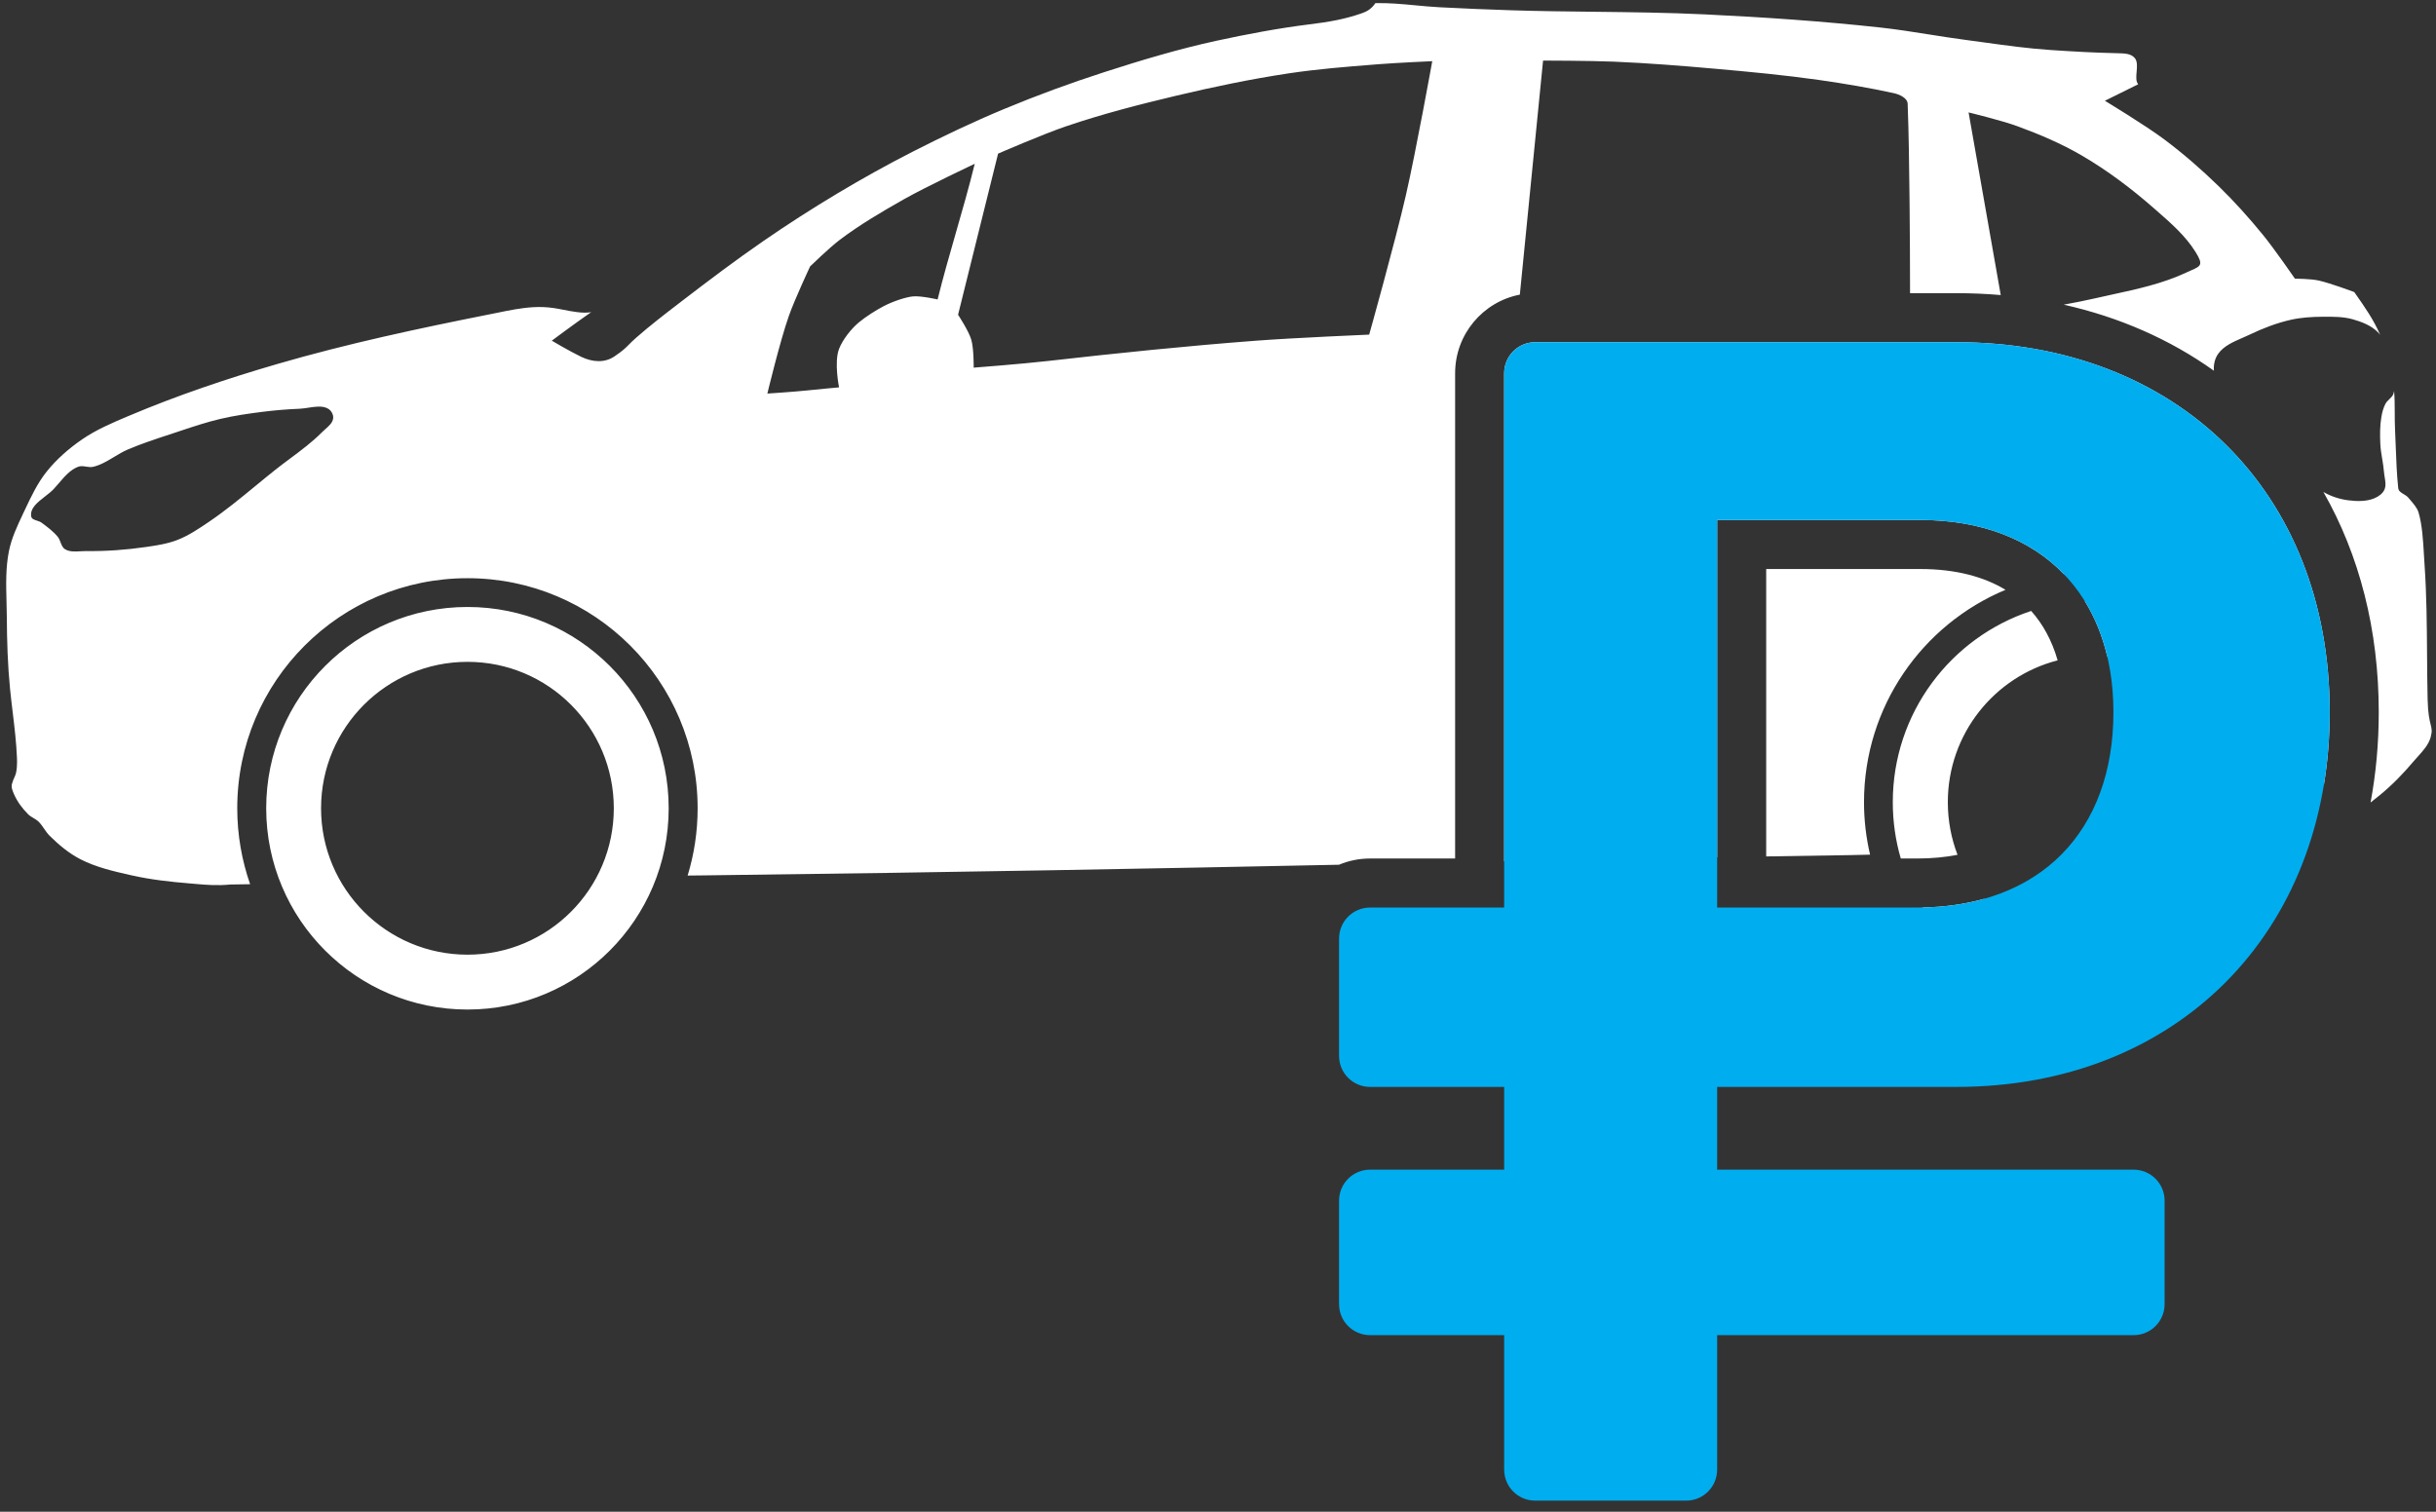 <svg width="174" height="108" viewBox="0 0 174 108" fill="none" xmlns="http://www.w3.org/2000/svg">
<rect x="0" y="0" width="174" height="108" fill="#333333" stroke="none"/>
<path fill-rule="evenodd" clip-rule="evenodd" d="M97.269 0.949C97.641 0.82 97.955 0.644 98.243 0.224C99.205 0.201 100.162 0.291 101.12 0.382C101.683 0.435 102.247 0.488 102.812 0.518C104.53 0.608 106.247 0.68 107.966 0.735C109.929 0.797 111.894 0.819 113.86 0.841C116.499 0.871 119.139 0.901 121.772 1.027C125.967 1.229 130.158 1.511 134.333 1.969C135.493 2.097 136.648 2.28 137.803 2.463C138.656 2.598 139.509 2.733 140.364 2.846C140.823 2.907 141.282 2.97 141.741 3.033C143.31 3.25 144.879 3.466 146.46 3.572C148.054 3.678 149.551 3.765 151.149 3.799L151.198 3.8C151.765 3.812 152.217 3.821 152.491 4.156C152.68 4.387 152.647 4.761 152.616 5.126C152.585 5.481 152.555 5.826 152.73 6.019L150.348 7.199C150.348 7.199 153.241 8.947 154.592 9.96C155.959 10.984 157.256 12.114 158.48 13.306C159.603 14.4 160.65 15.566 161.641 16.782C162.457 17.781 163.926 19.911 163.926 19.911C163.926 19.911 165.062 19.906 165.669 20.052C166.481 20.245 167.92 20.775 168.141 20.857L168.16 20.864L168.263 21.011C168.917 21.945 169.569 22.877 170.012 23.928C169.96 23.857 169.901 23.785 169.838 23.722C169.367 23.252 168.703 22.995 168.063 22.813C167.381 22.619 166.655 22.624 165.945 22.628L165.886 22.629C165.132 22.634 164.37 22.681 163.634 22.845C162.618 23.073 161.628 23.456 160.689 23.906C160.52 23.987 160.344 24.064 160.166 24.141C159.511 24.425 158.837 24.717 158.437 25.282C158.199 25.618 158.098 26.07 158.137 26.486C155.008 24.252 151.385 22.655 147.406 21.766C148.207 21.619 148.98 21.466 149.579 21.328C150.01 21.228 150.443 21.134 150.878 21.04C152.679 20.649 154.491 20.255 156.151 19.476C156.277 19.417 156.393 19.366 156.497 19.32C157.213 19.006 157.401 18.923 156.812 17.982C156.101 16.846 155.069 15.944 154.057 15.059C153.983 14.994 153.908 14.928 153.834 14.864C152.245 13.47 150.536 12.185 148.712 11.117C147.254 10.264 145.686 9.598 144.1 9.017C142.967 8.601 140.613 8.031 140.613 8.031L142.91 21.079C141.876 20.99 140.823 20.945 139.755 20.945H136.432C136.429 19.16 136.421 16.505 136.401 14.864C136.397 14.498 136.393 14.133 136.389 13.768C136.365 11.665 136.342 9.584 136.261 7.414C136.245 7 135.68 6.745 135.275 6.656C133.588 6.286 131.726 5.968 129.937 5.714C127.478 5.365 125.004 5.133 122.531 4.913C120.113 4.698 117.689 4.506 115.265 4.404C113.584 4.333 110.219 4.328 110.219 4.328L108.56 21.049C105.921 21.559 103.937 23.886 103.937 26.665V61.333H97.858C97.072 61.333 96.325 61.491 95.644 61.778C82.711 62.043 68.73 62.314 50.091 62.541C49.811 62.545 49.698 62.546 49.588 62.546C49.48 62.547 49.374 62.547 49.117 62.551C49.581 61.031 49.831 59.416 49.831 57.744C49.831 48.663 42.474 41.307 33.394 41.307C24.313 41.307 16.946 48.663 16.946 57.744C16.946 59.642 17.274 61.472 17.866 63.169C17.513 63.175 17.362 63.177 17.207 63.179C17.045 63.181 16.879 63.182 16.47 63.19C15.502 63.283 14.758 63.218 13.949 63.147C13.824 63.136 13.697 63.125 13.568 63.114C12.179 63 10.78 62.847 9.42 62.54L9.39 62.534C8.138 62.251 6.856 61.963 5.717 61.371C4.905 60.949 4.191 60.347 3.541 59.704C3.392 59.556 3.272 59.381 3.153 59.207C3.026 59.022 2.9 58.838 2.74 58.686C2.635 58.587 2.51 58.513 2.386 58.44C2.253 58.362 2.121 58.284 2.014 58.177C1.596 57.759 1.228 57.269 0.996 56.725L0.991 56.714C0.895 56.49 0.785 56.232 0.855 56C0.934 55.741 0.958 55.688 1.068 55.445L1.072 55.437C1.222 55.105 1.228 54.512 1.212 54.148C1.163 53.015 1.039 51.982 0.911 50.92C0.843 50.354 0.773 49.78 0.714 49.178C0.548 47.49 0.497 45.785 0.487 44.089C0.485 43.721 0.475 43.352 0.465 42.983C0.433 41.769 0.4 40.551 0.639 39.368C0.826 38.437 1.236 37.57 1.642 36.71C1.669 36.654 1.695 36.598 1.721 36.541C1.737 36.51 1.752 36.477 1.767 36.445C2.214 35.495 2.671 34.525 3.324 33.704C4.039 32.806 4.923 32.037 5.869 31.387C6.885 30.689 8.035 30.203 9.171 29.722L9.204 29.709C12.652 28.251 16.21 27.051 19.805 26.005C24.794 24.553 29.888 23.465 34.985 22.453C35.167 22.418 35.349 22.38 35.531 22.343C36.383 22.168 37.236 21.993 38.104 21.945C38.588 21.918 39.086 21.938 39.566 22.01C39.779 22.041 40.009 22.086 40.246 22.132C40.889 22.257 41.587 22.393 42.165 22.313C42.175 22.311 42.188 22.307 42.202 22.302C42.215 22.298 42.229 22.293 42.24 22.291C40.996 23.156 39.414 24.338 39.414 24.338C39.414 24.338 40.732 25.12 41.526 25.497C42.32 25.873 43.181 25.941 43.886 25.464C44.481 25.062 44.663 24.878 44.908 24.631C45.042 24.496 45.195 24.341 45.446 24.121C46.433 23.254 47.481 22.449 48.524 21.648C48.588 21.599 48.652 21.55 48.716 21.501C50.624 20.035 52.539 18.59 54.52 17.224C56.25 16.03 58.021 14.892 59.825 13.813C61.583 12.762 63.371 11.765 65.196 10.835C67.338 9.744 69.516 8.705 71.736 7.782C74.07 6.811 76.445 5.938 78.85 5.162C81.505 4.305 84.18 3.502 86.906 2.909C89.037 2.446 91.368 2.006 93.533 1.74C94.949 1.566 96.059 1.371 97.269 0.949ZM165.985 56.11C166.264 54.435 166.408 52.688 166.408 50.877C166.408 35.088 155.44 24.448 139.755 24.448H109.652C108.43 24.448 107.44 25.44 107.44 26.665V61.535C112.427 61.434 117.424 61.336 122.654 61.244V37.148H137.16C141.544 37.148 145.042 38.542 147.418 41.014C148.126 40.921 148.847 40.873 149.58 40.873C158.257 40.873 165.37 47.59 165.985 56.11ZM169.326 57.331C169.552 57.158 169.773 56.981 169.991 56.802C170.864 56.086 171.656 55.273 172.384 54.409C172.485 54.29 172.591 54.172 172.699 54.054C173.081 53.632 173.471 53.202 173.618 52.666C173.737 52.234 173.695 52.066 173.617 51.756C173.539 51.444 173.425 50.986 173.402 49.97C173.377 48.896 173.369 47.821 173.361 46.747C173.346 44.625 173.331 42.504 173.185 40.387C173.169 40.153 173.155 39.913 173.141 39.671C173.079 38.603 173.013 37.485 172.752 36.608C172.658 36.294 172.394 35.987 172.162 35.718C172.115 35.663 172.069 35.609 172.026 35.558C171.935 35.448 171.81 35.373 171.689 35.301C171.501 35.19 171.324 35.084 171.301 34.865C171.197 33.883 171.16 32.87 171.122 31.86C171.107 31.456 171.092 31.053 171.073 30.653C171.055 30.263 171.054 29.873 171.053 29.483C171.052 28.966 171.05 28.45 171.008 27.935C170.999 27.995 170.983 28.06 170.965 28.119C170.914 28.283 170.788 28.403 170.661 28.525C170.559 28.623 170.456 28.722 170.391 28.844C170.237 29.135 170.154 29.462 170.099 29.787C169.991 30.42 169.994 31.073 170.023 31.714C170.039 32.076 170.098 32.433 170.158 32.79C170.208 33.094 170.259 33.398 170.283 33.706C170.292 33.826 170.313 33.95 170.333 34.075C170.386 34.388 170.439 34.707 170.315 34.984C170.186 35.274 169.884 35.48 169.59 35.601C169.017 35.837 168.352 35.819 167.738 35.742C167.118 35.664 166.496 35.462 165.956 35.146C168.525 39.647 169.911 44.991 169.911 50.877C169.911 53.107 169.712 55.264 169.326 57.331ZM143.251 42.136C141.733 41.219 139.726 40.651 137.16 40.651H126.157V61.184C128.116 61.152 130.112 61.12 132.157 61.09C132.44 61.085 132.716 61.078 132.992 61.071C133.186 61.066 133.38 61.061 133.576 61.057C133.295 59.853 133.143 58.6 133.143 57.311C133.143 50.474 137.314 44.614 143.251 42.136ZM135.77 61.333C135.398 60.056 135.199 58.706 135.199 57.31C135.199 50.939 139.344 45.535 145.083 43.647C145.905 44.566 146.562 45.737 146.974 47.177C142.461 48.335 139.13 52.434 139.13 57.31C139.13 58.635 139.376 59.902 139.824 61.068C138.949 61.24 137.984 61.333 136.924 61.333H135.77ZM137.322 64.832C139.852 68.946 144.396 71.689 149.579 71.689C157.52 71.689 163.959 65.25 163.959 57.31C163.959 49.369 157.52 42.93 149.579 42.93C149.356 42.93 149.134 42.935 148.914 42.945C149.636 44.112 150.175 45.434 150.518 46.892C155.854 47.367 160.039 51.851 160.039 57.31C160.039 63.086 155.355 67.77 149.579 67.77C146.448 67.77 143.641 66.393 141.727 64.212C140.387 64.59 138.916 64.802 137.322 64.832ZM100.419 13.954C101.148 10.78 102.304 4.371 102.304 4.371C102.304 4.371 99.741 4.486 98.46 4.588L98.196 4.609C96.149 4.771 94.102 4.933 92.071 5.238C89.362 5.644 86.669 6.207 84.004 6.84C81.364 7.467 78.734 8.145 76.165 9.017C74.508 9.578 71.292 10.976 71.292 10.976L68.433 22.487C68.433 22.487 69.184 23.619 69.376 24.263C69.566 24.903 69.549 26.266 69.549 26.266C69.549 26.266 72.987 26.002 74.854 25.789C79.809 25.226 84.771 24.715 89.743 24.338C92.426 24.135 97.799 23.905 97.799 23.905C97.799 23.905 99.652 17.296 100.419 13.954ZM68.281 16.614C68.758 14.956 69.234 13.297 69.624 11.702C69.624 11.702 66.195 13.314 64.546 14.246C62.973 15.136 61.405 16.058 59.965 17.148C59.214 17.718 57.865 19.033 57.865 19.033C57.865 19.033 56.765 21.377 56.338 22.595C55.707 24.396 54.811 28.117 54.811 28.117C54.811 28.117 56.655 27.997 57.573 27.901C58.495 27.804 59.933 27.674 59.933 27.674C59.933 27.674 59.565 25.873 59.933 24.923C60.186 24.268 60.809 23.474 61.352 23.028C61.855 22.615 62.55 22.171 63.127 21.869C63.79 21.524 64.699 21.227 65.196 21.176C65.774 21.117 66.972 21.393 66.972 21.393C67.354 19.841 67.818 18.228 68.281 16.614ZM23.442 29.2C23.224 29.071 22.974 29.042 22.717 29.049C22.495 29.054 22.265 29.09 22.035 29.126C21.823 29.159 21.61 29.192 21.407 29.201C20.533 29.237 19.654 29.309 18.786 29.417C17.763 29.545 16.747 29.691 15.743 29.926C14.777 30.153 13.829 30.468 12.886 30.782C12.723 30.836 12.56 30.89 12.398 30.944C12.299 30.977 12.2 31.009 12.101 31.042C11.101 31.371 10.096 31.701 9.128 32.114C8.786 32.259 8.464 32.454 8.142 32.648C7.667 32.935 7.193 33.222 6.659 33.348C6.495 33.387 6.323 33.361 6.152 33.336C5.954 33.306 5.758 33.277 5.576 33.348C5.021 33.564 4.618 34.035 4.221 34.5C4.093 34.65 3.965 34.8 3.833 34.94C3.663 35.12 3.441 35.292 3.218 35.466C2.68 35.883 2.127 36.313 2.23 36.9C2.261 37.074 2.449 37.134 2.641 37.196C2.755 37.233 2.871 37.271 2.956 37.333C3.372 37.636 3.798 37.953 4.125 38.351C4.216 38.46 4.27 38.601 4.324 38.742C4.398 38.933 4.47 39.123 4.634 39.228C4.952 39.431 5.355 39.407 5.75 39.383C5.889 39.375 6.028 39.367 6.161 39.368C7.592 39.388 9.022 39.282 10.438 39.076C11.199 38.965 11.974 38.848 12.69 38.567C13.487 38.254 14.204 37.768 14.913 37.288L14.943 37.267C16.1 36.483 17.181 35.593 18.262 34.704C18.727 34.321 19.192 33.938 19.664 33.564C20.014 33.286 20.372 33.019 20.731 32.752C21.52 32.164 22.308 31.577 22.999 30.879C23.072 30.805 23.154 30.733 23.237 30.659C23.5 30.428 23.774 30.187 23.8 29.861C23.82 29.612 23.657 29.327 23.442 29.2ZM19.014 57.743C19.014 49.802 25.453 43.363 33.394 43.363C41.334 43.363 47.763 49.802 47.763 57.743C47.763 65.683 41.334 72.123 33.394 72.123C25.453 72.123 19.014 65.683 19.014 57.743ZM43.843 57.743C43.843 51.967 39.169 47.283 33.394 47.283C27.618 47.283 22.933 51.967 22.933 57.743C22.933 63.519 27.618 68.203 33.394 68.203C39.169 68.203 43.843 63.519 43.843 57.743Z" fill="#fff"/>
<path d="M139.755 77.65C155.44 77.65 166.408 66.667 166.408 50.877C166.408 35.088 155.44 24.448 139.755 24.448H109.652C108.43 24.448 107.44 25.44 107.44 26.665V64.836H97.858C96.637 64.836 95.647 65.829 95.647 67.053V75.434C95.647 76.658 96.637 77.65 97.858 77.65H107.44V83.562H97.858C96.637 83.562 95.647 84.554 95.647 85.778V93.168C95.647 94.392 96.637 95.385 97.858 95.385H107.44V104.99C107.44 106.215 108.43 107.207 109.652 107.207H120.443C121.664 107.207 122.654 106.215 122.654 104.99V95.385H152.403C153.624 95.385 154.615 94.392 154.615 93.168V85.778C154.615 84.554 153.624 83.562 152.403 83.562H122.654V77.65H139.755ZM122.654 37.148H137.16C145.769 37.148 150.959 42.525 150.959 50.877C150.959 59.344 145.769 64.836 136.924 64.836H122.654V37.148Z" fill="#00adef"/>
</svg>
